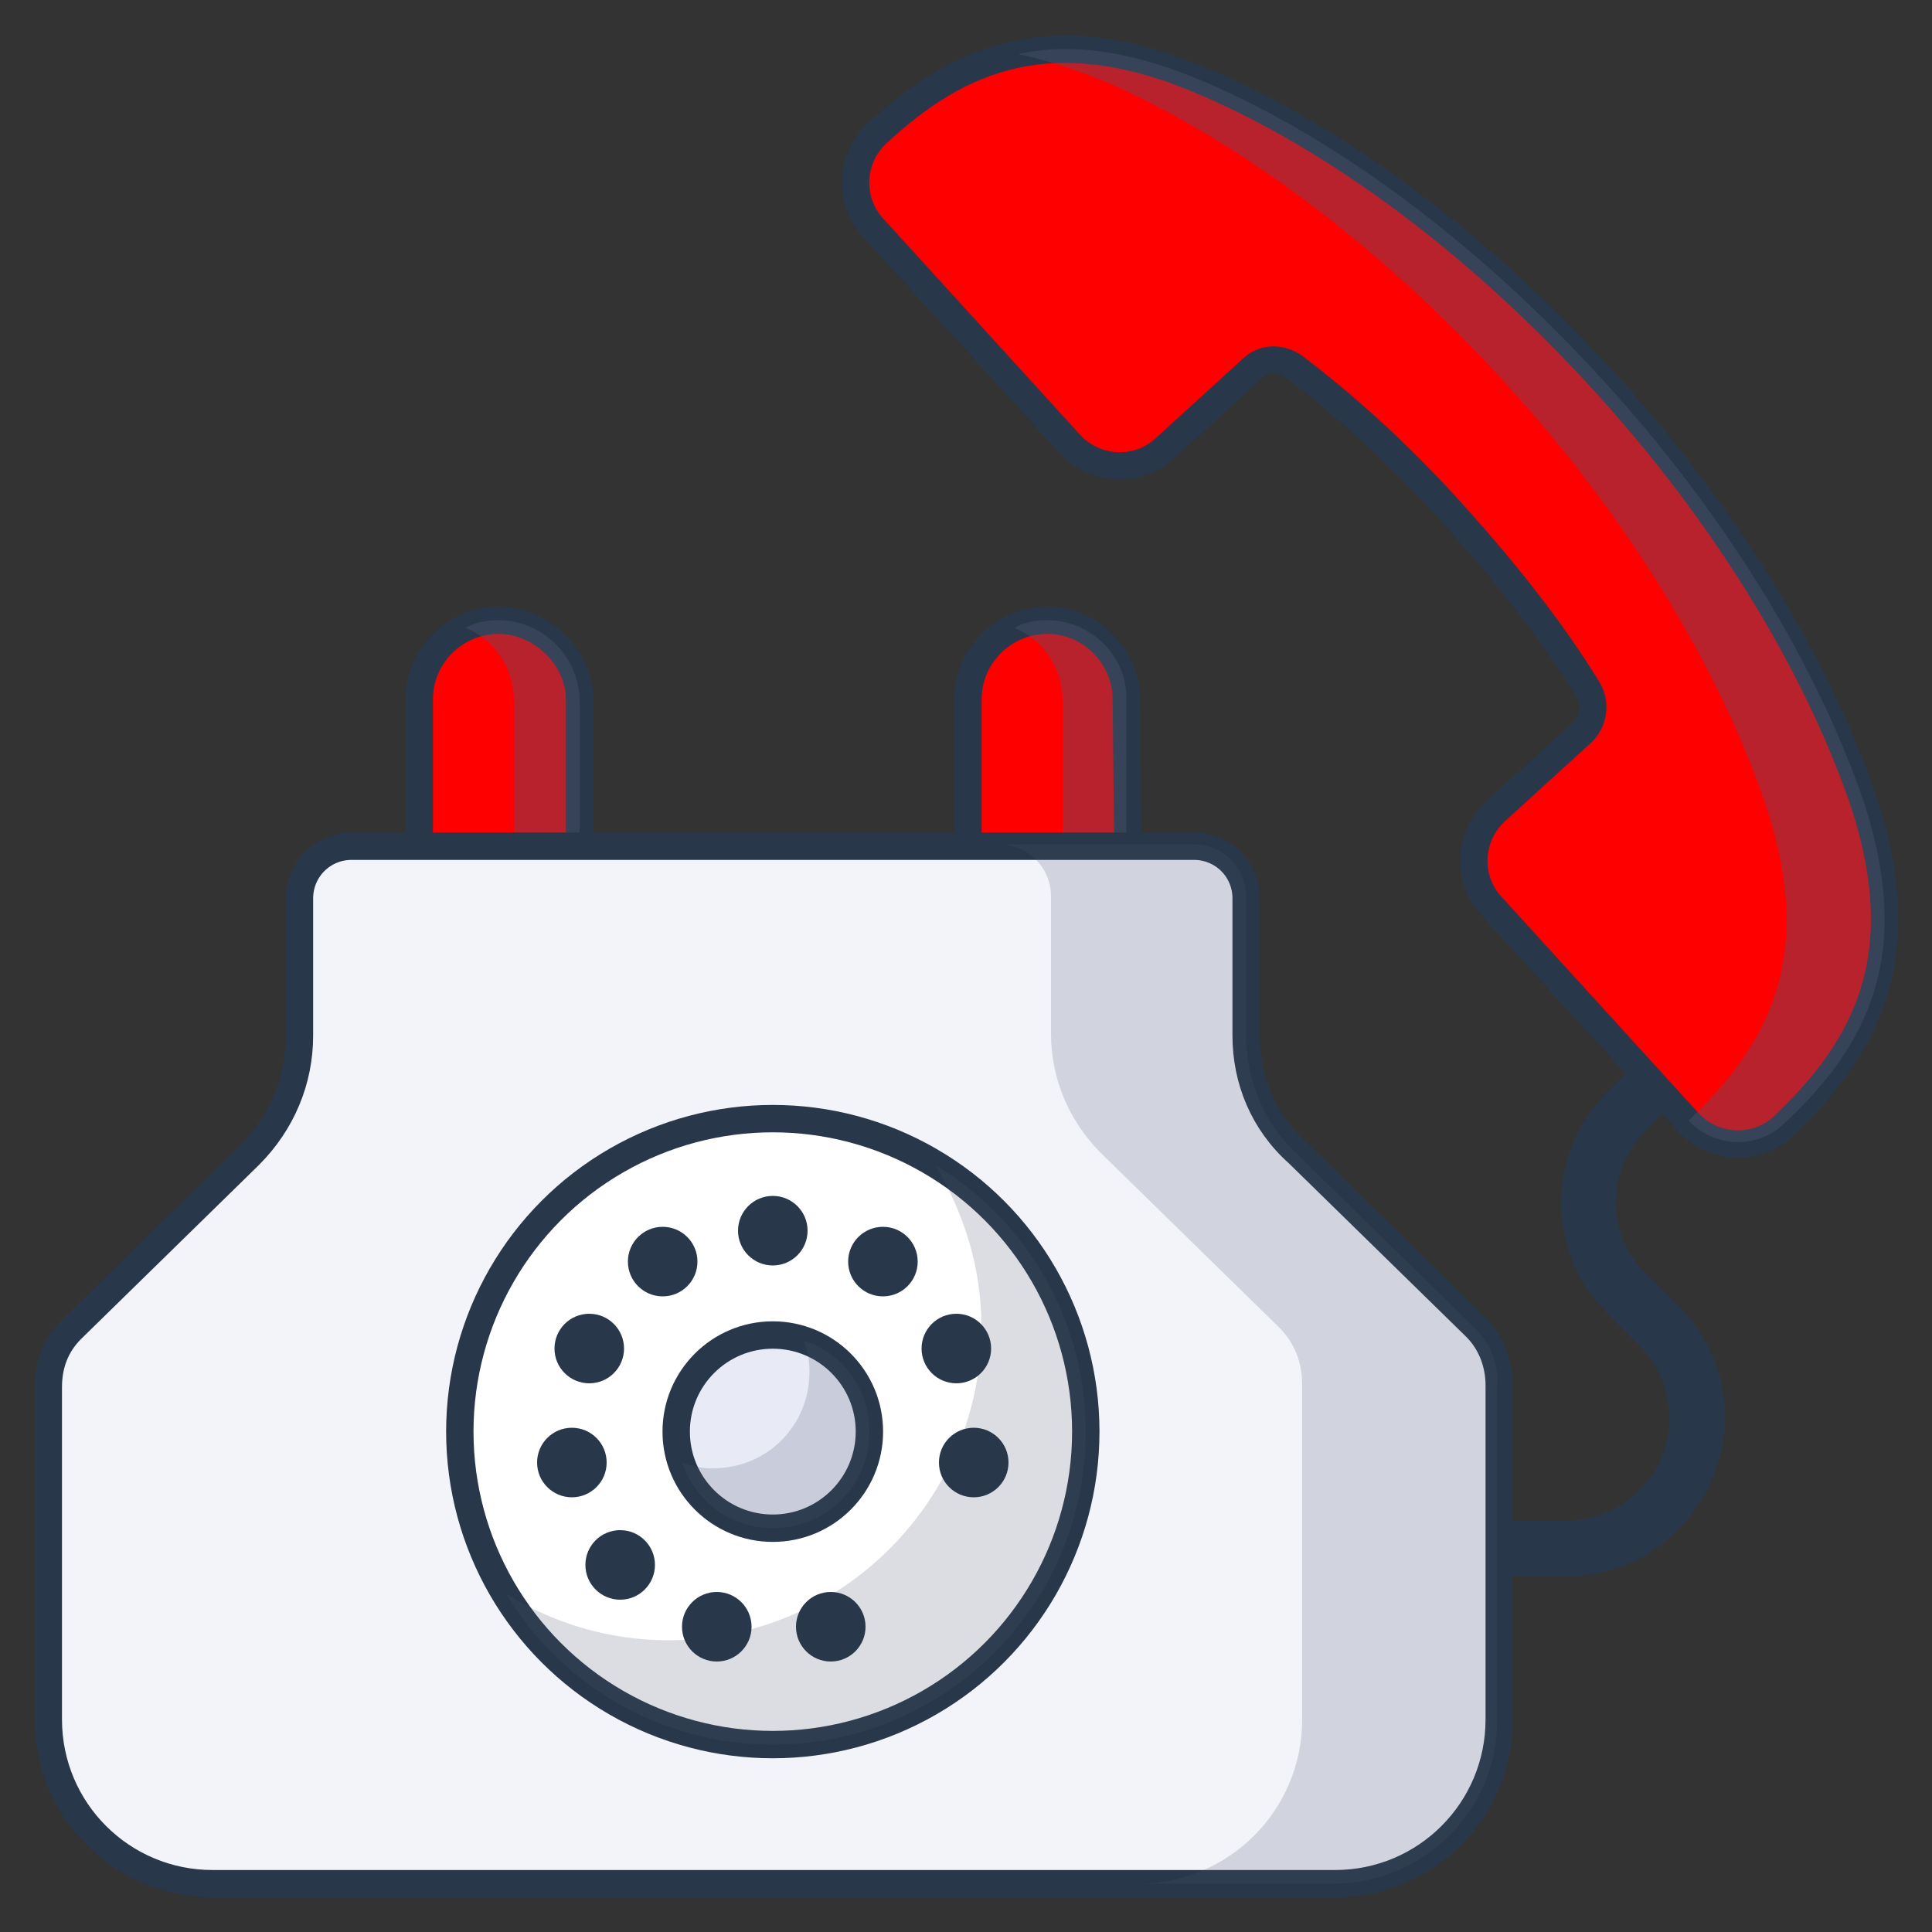 <?xml version="1.0" encoding="utf-8"?>
<!-- Generator: Adobe Illustrator 27.8.1, SVG Export Plug-In . SVG Version: 6.00 Build 0)  -->
<svg version="1.1" id="Layer_1" xmlns="http://www.w3.org/2000/svg" xmlns:xlink="http://www.w3.org/1999/xlink" x="0px" y="0px"
	 viewBox="0 0 100 100" style="enable-background:new 0 0 100 100;" xml:space="preserve">
<rect x="0" y="0" width="100" height="100" fill="#333333" stroke="none"/>
<style type="text/css">
	.Drop_x0020_Shadow{fill:none;}
	.Outer_x0020_Glow_x0020_5_x0020_pt{fill:none;}
	.Blue_x0020_Neon{fill:none;stroke:#8AACDA;stroke-width:7;stroke-linecap:round;stroke-linejoin:round;}
	.Chrome_x0020_Highlight{fill:url(#SVGID_1_);stroke:#FFFFFF;stroke-width:0.363;stroke-miterlimit:1;}
	.Jive_GS{fill:#FFDD00;}
	.Alyssa_GS{fill:#A6D0E4;}
	.st0{fill:#283749;}
	.st1{fill:#ED4322;}
	.st2{fill:#FF0000;stroke:#283749;stroke-width:1.417;stroke-miterlimit:10;}
	.st3{opacity:0.4;fill:#4B576E;}
	.st4{fill:#F3F4FA;stroke:#283749;stroke-width:1.417;stroke-miterlimit:10;}
	.st5{opacity:0.2;fill:#4B576E;}
	.st6{fill:#FFFFFF;stroke:#283749;stroke-width:1.417;stroke-miterlimit:10;}
	.st7{fill:#E8EAF6;stroke:#283749;stroke-width:1.417;stroke-miterlimit:10;}
</style>
<linearGradient id="SVGID_1_" gradientUnits="userSpaceOnUse" x1="0" y1="0" x2="6.123234e-17" y2="-1">
	<stop  offset="0" style="stop-color:#656565"/>
	<stop  offset="0.618" style="stop-color:#1B1B1B"/>
	<stop  offset="0.629" style="stop-color:#545454"/>
	<stop  offset="0.983" style="stop-color:#3E3E3E"/>
</linearGradient>
<path class="st0" d="M81.1,81.6h-4.6v-2.9h4.6c2.9,0,5.3-2.4,5.3-5.3c0-1.4-0.5-2.7-1.5-3.7l-1.7-1.7c-3.2-3.2-3.2-8.3,0-11.5
	l2.2-2.2l2,2l-2.2,2.2c-2.1,2.1-2.1,5.4,0,7.4l1.7,1.7c1.5,1.5,2.4,3.6,2.4,5.8C89.2,77.9,85.6,81.6,81.1,81.6L81.1,81.6z"/>
<path class="st1" d="M30,45.7h-8.3v-9.5c0-2.3,1.9-4.1,4.1-4.1S30,34,30,36.2V45.7z"/>
<path class="st1" d="M58.4,45.7h-8.3v-9.5c0-2.3,1.9-4.1,4.1-4.1c2.3,0,4.1,1.9,4.1,4.1L58.4,45.7z"/>
<path class="st2" d="M30,45.7h-8.3v-9.5c0-2.3,1.9-4.1,4.1-4.1S30,34,30,36.2V45.7z"/>
<path class="st2" d="M58.4,45.7h-8.3v-9.5c0-2.3,1.9-4.1,4.1-4.1c2.3,0,4.1,1.9,4.1,4.1L58.4,45.7z"/>
<path class="st3" d="M25.8,32.1c-0.6,0-1.2,0.1-1.7,0.4c1.5,0.6,2.5,2.1,2.5,3.8v9.5H30v-9.5C30,34,28.1,32.1,25.8,32.1z"/>
<path class="st3" d="M54.2,32.1c-0.6,0-1.2,0.1-1.7,0.4c1.5,0.6,2.5,2.1,2.5,3.8v9.5h3.3v-9.5C58.4,34,56.5,32.1,54.2,32.1z"/>
<path class="st4" d="M64.5,53.6v-7.1c0-1.5-1.2-2.7-2.7-2.7H18.2c-1.5,0-2.7,1.2-2.7,2.7v7.1c0,2.3-0.9,4.5-2.6,6.2l-9.2,9
	c-0.8,0.8-1.2,1.8-1.2,3V89c0,4.7,3.8,8.5,8.5,8.5h58.1c4.7,0,8.5-3.8,8.5-8.5V71.7c0-1.1-0.4-2.2-1.2-3l-9.2-9
	C65.4,58.1,64.5,55.9,64.5,53.6L64.5,53.6z"/>
<path class="st5" d="M76.3,68.7l-9.2-9c-1.7-1.6-2.6-3.8-2.6-6.2v-7.1c0-1.5-1.2-2.7-2.7-2.7H51.7c1.5,0,2.7,1.2,2.7,2.7v7.1
	c0,2.3,0.9,4.5,2.6,6.2l9.2,9c0.8,0.8,1.2,1.8,1.2,3V89c0,4.7-3.8,8.5-8.5,8.5h10.1c4.7,0,8.5-3.8,8.5-8.5V71.7
	C77.6,70.6,77.1,69.5,76.3,68.7z"/>
<circle class="st6" cx="40" cy="74.1" r="16.2"/>
<path class="st5" d="M48.4,60.3c1.5,2.5,2.4,5.3,2.4,8.4c0,8.9-7.2,16.2-16.2,16.2c-3.1,0-6-0.9-8.4-2.4c2.8,4.7,8,7.8,13.8,7.8
	c8.9,0,16.2-7.2,16.2-16.2C56.2,68.3,53.1,63.1,48.4,60.3L48.4,60.3z"/>
<circle class="st7" cx="40" cy="74.1" r="5"/>
<path class="st5" d="M41.6,69.4c0.2,0.5,0.3,1,0.3,1.6c0,2.8-2.2,5-5,5c-0.6,0-1.1-0.1-1.6-0.3c0.7,2,2.5,3.4,4.7,3.4
	c2.8,0,5-2.2,5-5C45,71.9,43.6,70,41.6,69.4z"/>
<g>
	<circle class="st0" cx="40" cy="63.7" r="1.8"/>
	<circle class="st0" cx="34.3" cy="65.3" r="1.8"/>
	<circle class="st0" cx="45.7" cy="65.3" r="1.8"/>
	<circle class="st0" cx="49.5" cy="69.8" r="1.8"/>
	<circle class="st0" cx="30.5" cy="69.8" r="1.8"/>
	<circle class="st0" cx="32.1" cy="81" r="1.8"/>
	<circle class="st0" cx="37.1" cy="84.2" r="1.8"/>
	<circle class="st0" cx="43" cy="84.2" r="1.8"/>
	<circle class="st0" cx="29.6" cy="75.7" r="1.8"/>
	<circle class="st0" cx="50.4" cy="75.7" r="1.8"/>
</g>
<path class="st2" d="M96.4,41.3c-2.4-6.9-7-14.6-13.5-21.7S69.2,7.2,62.5,4.3c-8-3.5-12.9-1.3-17.1,2.6c-1.4,1.3-1.5,3.5-0.2,4.9
	l10.2,11.2c1.3,1.4,3.5,1.5,4.9,0.2l4.5-4.1c0.6-0.6,1.5-0.6,2.2-0.1c2.9,2.2,5.7,4.8,8.3,7.7c2.6,2.9,5,5.9,6.9,9
	c0.4,0.7,0.3,1.6-0.3,2.2l-4.5,4.1c-1.4,1.3-1.5,3.5-0.2,4.9l10.2,11.2c1.3,1.4,3.5,1.5,4.9,0.2C96.5,54.3,99.2,49.6,96.4,41.3
	L96.4,41.3z"/>
<path class="st3" d="M96.4,41.3c-2.4-6.9-7-14.6-13.5-21.7S69.2,7.2,62.5,4.3c-3.9-1.7-7.1-2.1-9.8-1.5c1.4,0.3,3,0.8,4.7,1.5
	c6.7,3,13.9,8.3,20.4,15.4c6.5,7.1,11.1,14.8,13.5,21.7c2.8,8.1,0.2,12.7-3.9,16.6l0,0c1.3,1.4,3.5,1.5,4.9,0.2
	C96.5,54.3,99.2,49.6,96.4,41.3L96.4,41.3z"/>
</svg>
